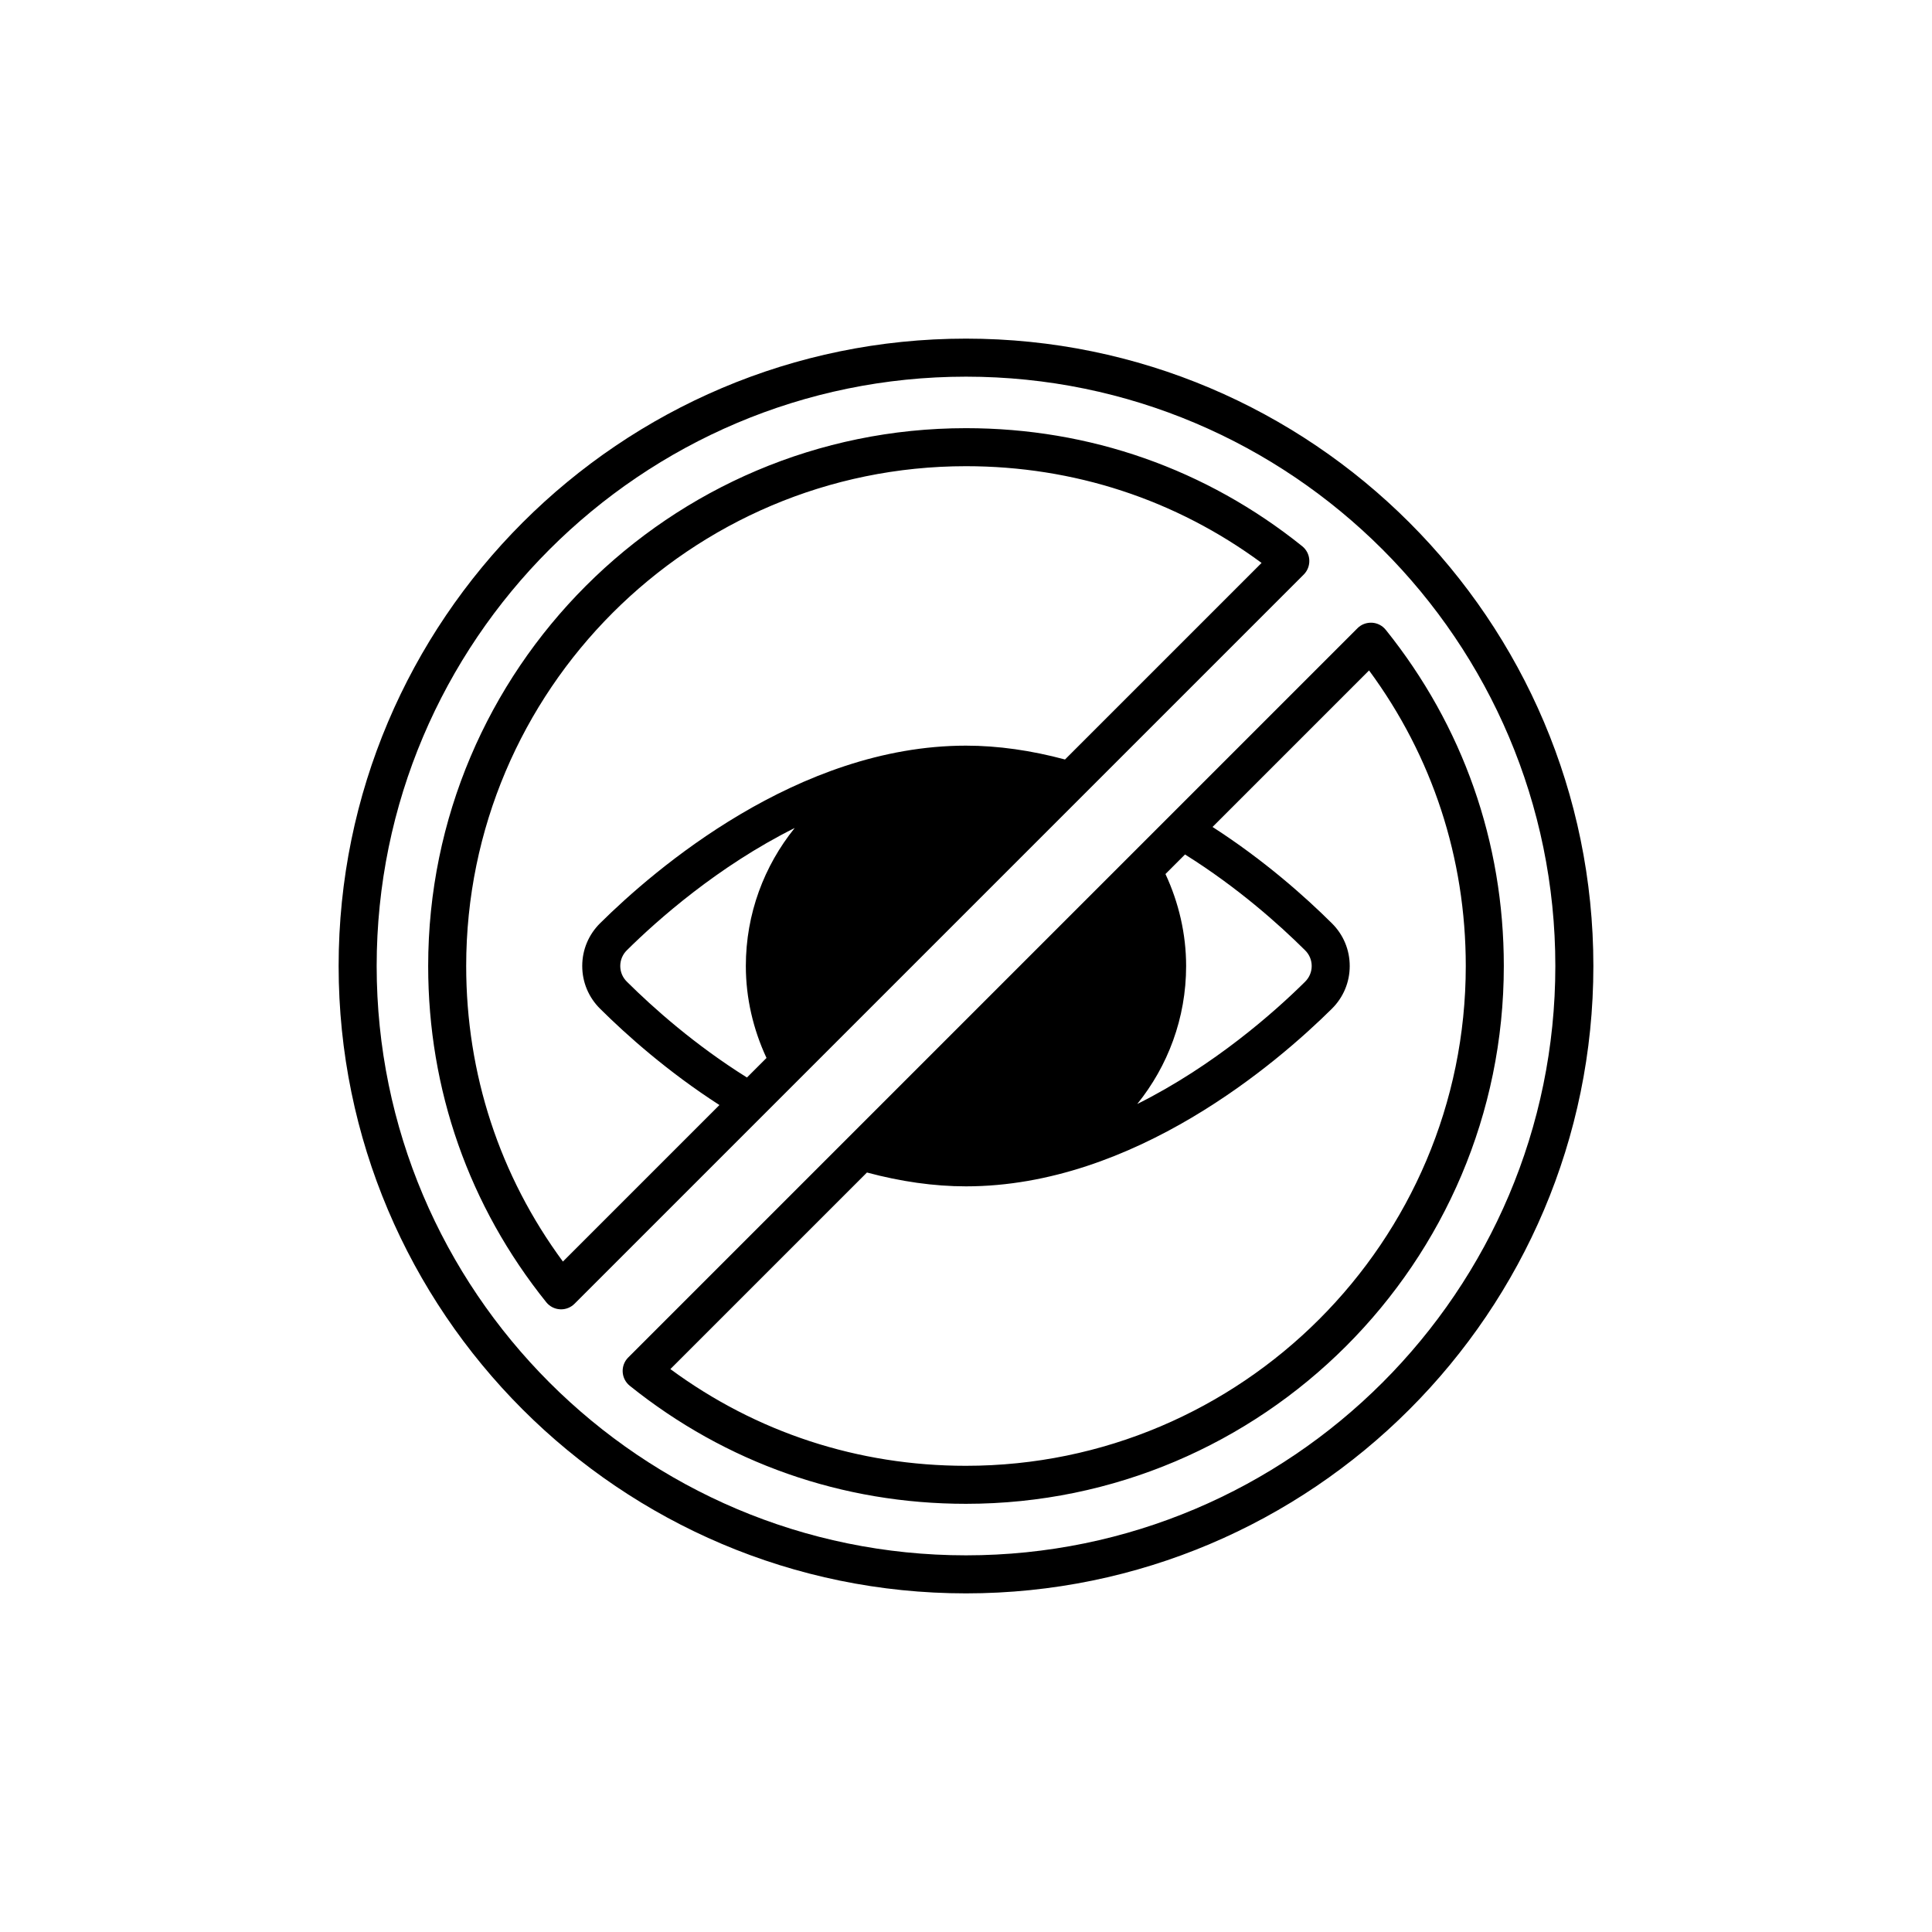 <?xml version="1.0" encoding="UTF-8"?>
<!-- Uploaded to: SVG Repo, www.svgrepo.com, Generator: SVG Repo Mixer Tools -->
<svg fill="#000000" width="800px" height="800px" version="1.1" viewBox="144 144 512 512" xmlns="http://www.w3.org/2000/svg">
 <g>
  <path d="m490.98 292.41c-0.074-1.426-0.758-2.754-1.875-3.656-25.496-20.469-56.309-31.285-89.105-31.285-78.594 0-142.53 63.938-142.53 142.53 0 32.801 10.82 63.609 31.293 89.102 0.895 1.117 2.223 1.801 3.652 1.875 0.094 0.004 0.188 0.012 0.277 0.012 1.332 0 2.617-0.527 3.562-1.477l193.26-193.26c1.008-1.016 1.539-2.41 1.461-3.84zm-143.85 131.96-5.18 5.18c-13.883-8.688-24.859-18.477-31.816-25.387-1.133-1.109-1.758-2.594-1.758-4.168s0.625-3.059 1.758-4.176c8.043-7.965 24.109-22.23 44.473-32.395-8.086 10.012-12.953 22.727-12.953 36.57 0 8.492 1.953 16.812 5.477 24.375zm79.105-79.098c-8.914-2.391-17.734-3.668-26.242-3.668-44.609 0-82.668 32.906-96.949 47.047-3.059 3.023-4.746 7.051-4.746 11.344 0 4.289 1.688 8.32 4.738 11.332 6.992 6.949 17.875 16.664 31.621 25.52l-41.48 41.48c-16.793-22.781-25.633-49.742-25.633-78.332 0-73.031 59.418-132.45 132.45-132.45 28.59 0 55.551 8.84 78.336 25.633z"/>
  <path d="m511.23 310.9c-0.895-1.117-2.223-1.801-3.652-1.875-1.477-0.059-2.828 0.453-3.836 1.465l-193.26 193.26c-1.012 1.012-1.543 2.406-1.465 3.836 0.074 1.426 0.758 2.754 1.875 3.656 25.496 20.469 56.309 31.285 89.105 31.285 78.594 0 142.53-63.938 142.53-142.53 0-32.801-10.82-63.609-31.293-89.098zm-58.371 64.723 5.18-5.18c13.883 8.688 24.859 18.477 31.816 25.387 1.133 1.109 1.758 2.598 1.758 4.172s-0.625 3.059-1.758 4.172v0.004c-8.043 7.965-24.105 22.23-44.473 32.395 8.086-10.016 12.953-22.73 12.953-36.57 0-8.496-1.953-16.816-5.477-24.379zm-52.867 156.83c-28.59 0-55.551-8.84-78.336-25.633l52.098-52.094c8.914 2.391 17.73 3.668 26.238 3.668 44.609 0 82.656-32.895 96.949-47.047 3.062-3.027 4.75-7.055 4.75-11.344s-1.688-8.32-4.738-11.332c-6.992-6.949-17.875-16.664-31.621-25.52l41.48-41.48c16.793 22.777 25.633 49.742 25.633 78.332 0 73.031-59.418 132.45-132.45 132.45z"/>
  <path d="m400 233.74c-91.676 0-166.26 74.582-166.26 166.26s74.582 166.26 166.26 166.26c91.676 0 166.26-74.582 166.26-166.26s-74.582-166.26-166.26-166.26zm0 322.44c-86.121 0-156.18-70.062-156.18-156.18 0-86.121 70.062-156.18 156.18-156.18 86.121 0 156.18 70.062 156.18 156.18 0.004 86.117-70.059 156.18-156.18 156.18z"/>
 </g>
</svg>